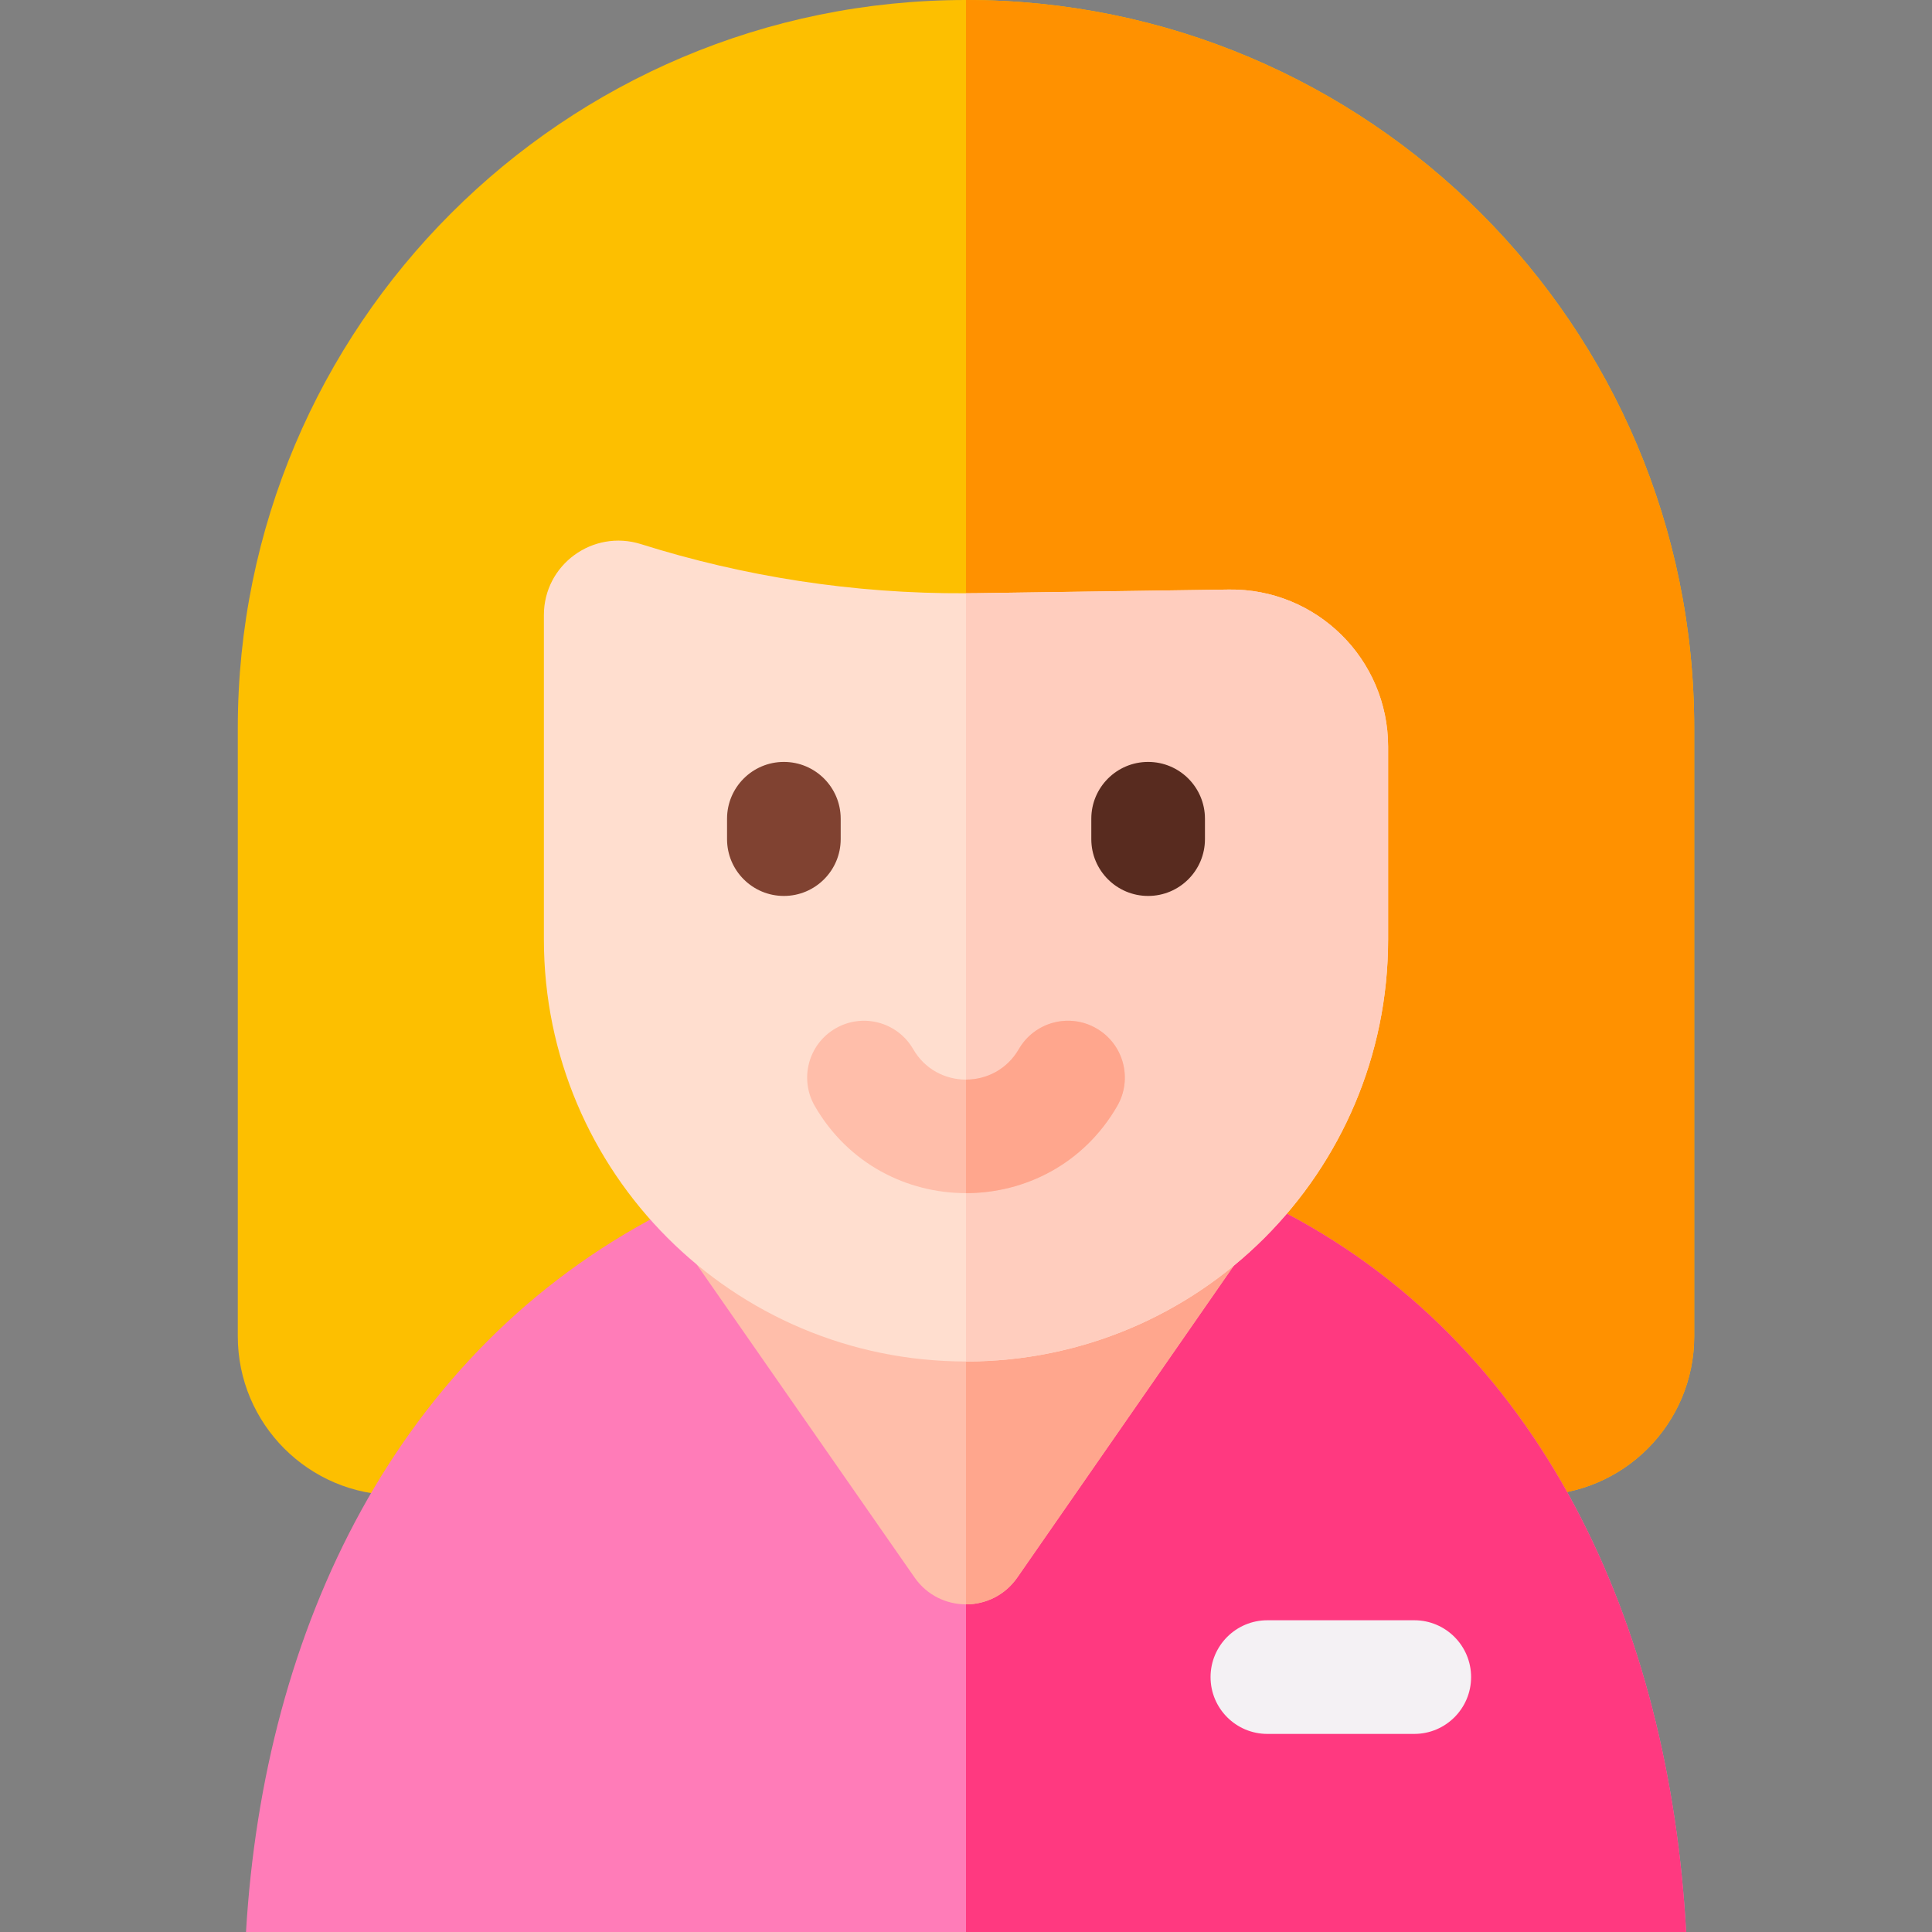 <?xml version="1.0" encoding="UTF-8"?> <svg xmlns="http://www.w3.org/2000/svg" id="Capa_1" height="512" viewBox="0 0 510 510" width="512"><rect x="0" y="0" width="510" height="510" fill="#808080" stroke="none"/><path d="m447.23 192.23v160.51c0 23.17-18.79 41.95-41.96 41.95h-300.54c-23.17 0-41.96-18.78-41.96-41.95v-160.51c0-106.17 86.07-192.23 192.23-192.23 106.145 0 192.23 86.054 192.23 192.23z" fill="#fdbf00"></path><path d="m447.23 192.23v160.51c0 23.17-18.79 41.95-41.96 41.95h-150.27v-394.69c106.145 0 192.23 86.054 192.23 192.23z" fill="#ff9100"></path><path d="m445.1 510h-380.16c4.73-80.26 39.86-153.35 109.64-189.63 25.27-13.15 52.84-19.97 80.42-20.37 27.93-.4 55.86 5.79 81.4 18.67 70.72 35.55 104.25 110.53 108.7 191.33z" fill="#ff7cb8"></path><path d="m445.1 510h-190.1v-210c27.93-.4 55.86 5.79 81.4 18.67 70.72 35.55 104.25 110.53 108.7 191.33z" fill="#ff3980"></path><path d="m336.4 318.67-67.85 97.74c-3.28 4.73-8.41 7.1-13.55 7.1s-10.28-2.36-13.57-7.08l-66.85-96.06c25.27-13.15 52.84-19.97 80.42-20.37 27.93-.4 55.86 5.79 81.4 18.67z" fill="#ffbeaa"></path><path d="m336.4 318.67-67.85 97.74c-3.28 4.73-8.41 7.1-13.55 7.1v-123.51c27.93-.4 55.86 5.79 81.4 18.67z" fill="#ffa68d"></path><path d="m366.427 197.09v50.883c0 61.546-49.891 111.427-111.427 111.427s-111.427-49.881-111.427-111.427v-85.616c0-13.31 12.94-22.717 25.636-18.719 27.076 8.532 55.971 13.125 85.791 12.969.856 0 1.722-.009 2.578-.019l66.78-.963c23.136-.331 42.069 18.33 42.069 41.465z" fill="#ffdecf"></path><path d="m366.427 197.09v50.883c0 61.546-49.891 111.427-111.427 111.427v-202.792c.856 0 1.722-.009 2.578-.019l66.78-.963c23.136-.332 42.069 18.329 42.069 41.464z" fill="#ffcdbe"></path><path d="m206.922 201.127c-8.284 0-15 6.716-15 15v5.379c0 8.284 6.716 15 15 15s15-6.716 15-15v-5.379c0-8.284-6.716-15-15-15z" fill="#804231"></path><path d="m303.078 201.127c-8.284 0-15 6.716-15 15v5.379c0 8.284 6.716 15 15 15s15-6.716 15-15v-5.379c0-8.284-6.716-15-15-15z" fill="#582b1f"></path><path d="m294.92 291.96c-8.86 15.34-24.39 23-39.92 23s-31.06-7.67-39.92-23c-4.14-7.18-1.68-16.35 5.49-20.49 7.17-4.15 16.35-1.69 20.49 5.48 3.09 5.36 8.51 8.04 13.94 8.04 5.42 0 10.84-2.68 13.94-8.04 4.14-7.17 13.32-9.63 20.49-5.48 7.17 4.14 9.63 13.31 5.49 20.49z" fill="#ffbeaa"></path><path d="m294.92 291.96c-8.86 15.34-24.39 23-39.92 23v-29.97c5.42 0 10.84-2.68 13.94-8.04 4.14-7.17 13.32-9.63 20.49-5.48 7.17 4.14 9.63 13.31 5.49 20.49z" fill="#ffa68d"></path><path d="m373.333 427.708h-38.775c-8.284 0-15 6.716-15 15s6.716 15 15 15h38.775c8.284 0 15-6.716 15-15s-6.716-15-15-15z" fill="#f4f1f4"></path></svg> 